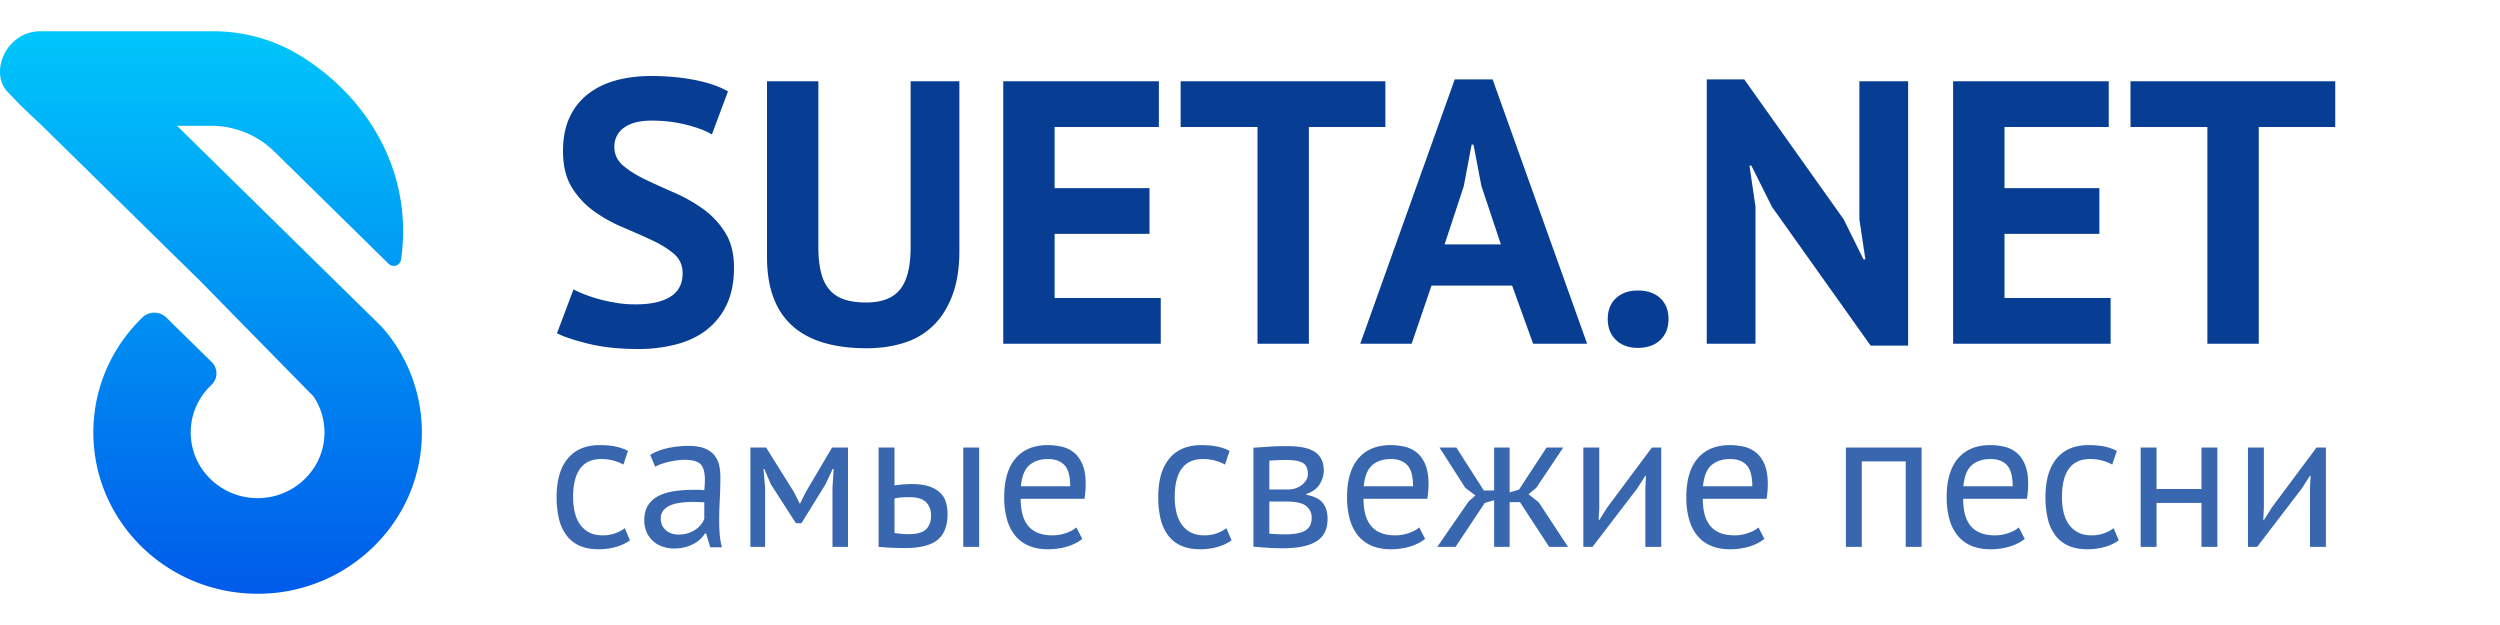 <svg width="160" height="40" xmlns="http://www.w3.org/2000/svg"><defs><linearGradient x1="50%" y1="0%" x2="50%" y2="100%" id="a"><stop stop-color="#00C6FB" offset="0%"/><stop stop-color="#005BEA" offset="100%"/></linearGradient></defs><g fill="none" fill-rule="evenodd"><path d="M27 25.677c0 1.264-.231 2.475-.655 3.595-.393 1.04-.952 2-1.646 2.85A10.564 10.564 0 0 1 16.487 36C10.69 36 5.99 31.395 5.974 25.707v-.03c0-2.883 1.203-5.49 3.143-7.362a1.1 1.1 0 0 1 1.528.007l2.903 2.851a1.011 1.011 0 0 1-.019 1.465 4.155 4.155 0 0 0-1.275 3.67c.31 2.021 2.087 3.572 4.233 3.572a4.291 4.291 0 0 0 3.737-2.152 4.123 4.123 0 0 0 .543-2.051c0-.83-.245-1.604-.668-2.256-.048-.066-.084-.101-.12-.136l-7.153-7.288L2.696 6.05 1.353 4.784.52 3.913C-.713 2.703.35 0 2.607 0H13.637c1.97 0 3.906.532 5.575 1.56 1.887 1.161 3.466 2.698 4.605 4.49 1.262 1.985 1.983 4.285 1.983 6.736 0 .625-.047 1.24-.138 1.842a.466.466 0 0 1-.786.257l-7.32-7.187a5.786 5.786 0 0 0-4.052-1.648h-2.175l13.11 12.873A10.177 10.177 0 0 1 27 25.677" transform="translate(0 2)" fill="url(#a)"/><g fill-rule="nonzero"><path d="M43.688 17.488c0-.512-.188-.928-.564-1.248-.376-.32-.848-.612-1.416-.876a56.284 56.284 0 0 0-1.848-.816 9.447 9.447 0 0 1-1.848-1.032 5.263 5.263 0 0 1-1.416-1.524c-.376-.608-.564-1.384-.564-2.328 0-.816.136-1.524.408-2.124.272-.6.66-1.1 1.164-1.5.504-.4 1.1-.696 1.788-.888.688-.192 1.456-.288 2.304-.288.976 0 1.896.084 2.76.252.864.168 1.576.412 2.136.732l-1.032 2.76c-.352-.224-.88-.428-1.584-.612a8.994 8.994 0 0 0-2.28-.276c-.768 0-1.356.152-1.764.456A1.449 1.449 0 0 0 39.32 9.4c0 .48.188.88.564 1.2.376.32.848.616 1.416.888s1.184.552 1.848.84c.664.288 1.28.636 1.848 1.044.568.408 1.04.912 1.416 1.512.376.6.564 1.348.564 2.244 0 .896-.148 1.668-.444 2.316a4.39 4.39 0 0 1-1.248 1.62c-.536.432-1.184.752-1.944.96a9.485 9.485 0 0 1-2.508.312c-1.2 0-2.256-.112-3.168-.336-.912-.224-1.584-.448-2.016-.672l1.056-2.808c.176.096.404.2.684.312.28.112.596.216.948.312s.724.176 1.116.24c.392.064.796.096 1.212.096.976 0 1.724-.164 2.244-.492.52-.328.78-.828.78-1.5zM58.28 5.2h3.12v10.848c0 1.088-.144 2.024-.432 2.808-.288.784-.688 1.432-1.2 1.944a4.632 4.632 0 0 1-1.872 1.128c-.736.24-1.544.36-2.424.36-4.256 0-6.384-1.944-6.384-5.832V5.2h3.288v10.608c0 .656.06 1.212.18 1.668.12.456.308.824.564 1.104.256.28.576.48.96.6s.832.18 1.344.18c1.008 0 1.736-.28 2.184-.84.448-.56.672-1.464.672-2.712V5.2zm5.928 0h9.96v2.928h-6.672v3.912h6.072v2.928h-6.072v4.104h6.792V22h-10.08V5.2zm24.456 2.928h-4.896V22H80.48V8.128h-4.92V5.2h13.104v2.928zm8.112 10.152h-5.16L90.344 22h-3.288l6.048-16.92h2.424L101.576 22H98.12l-1.344-3.72zm-4.32-2.64h3.6l-1.248-3.744-.504-2.64h-.12l-.504 2.664-1.224 3.72zm10.44 4.776c0-.56.176-1.004.528-1.332.352-.328.816-.492 1.392-.492.608 0 1.088.164 1.44.492.352.328.528.772.528 1.332s-.176 1.008-.528 1.344c-.352.336-.832.504-1.44.504-.576 0-1.04-.168-1.392-.504-.352-.336-.528-.784-.528-1.344zm10.512-7.176l-1.32-2.64h-.12l.384 2.64V22h-3.12V5.08h2.4l6.36 8.952 1.272 2.568h.12L119 14.032V5.2h3.12v16.92h-2.4l-6.312-8.88zM125 5.2h9.96v2.928h-6.672v3.912h6.072v2.928h-6.072v4.104h6.792V22H125V5.2zm24.456 2.928h-4.896V22h-3.288V8.128h-4.92V5.2h13.104v2.928z" fill="#073E93"/><path d="M40.317 34.58a2.782 2.782 0 0 1-.903.426 4.032 4.032 0 0 1-1.094.147c-.492 0-.907-.079-1.247-.236a2.128 2.128 0 0 1-.833-.674 2.866 2.866 0 0 1-.47-1.056 5.932 5.932 0 0 1-.147-1.367c0-1.077.238-1.902.713-2.474.474-.572 1.157-.859 2.048-.859.407 0 .752.032 1.036.096.284.063.54.155.77.273l-.293.878a2.767 2.767 0 0 0-.649-.26 2.94 2.94 0 0 0-.763-.096c-1.204 0-1.806.814-1.806 2.442 0 .322.032.63.095.922.064.293.17.551.318.776.149.225.344.405.586.54.241.136.54.204.896.204a2.327 2.327 0 0 0 1.412-.458l.331.776zm1.297-5.47c.323-.194.698-.339 1.126-.432a6.29 6.29 0 0 1 1.342-.14c.441 0 .795.06 1.062.178.267.119.47.274.61.465.14.19.234.4.28.63.047.228.07.457.07.686 0 .509-.012 1.005-.038 1.488-.025.484-.038.942-.038 1.374 0 .314.013.61.038.89.026.28.072.539.14.776h-.75l-.267-.89h-.064a2.117 2.117 0 0 1-.286.35 1.835 1.835 0 0 1-.413.305 2.61 2.61 0 0 1-1.285.312c-.272 0-.524-.043-.757-.127a1.695 1.695 0 0 1-1.005-.929 1.837 1.837 0 0 1-.146-.75c0-.374.076-.685.229-.935.152-.25.367-.45.642-.598.276-.149.606-.255.992-.318a7.888 7.888 0 0 1 1.279-.096h.35c.114 0 .23.009.35.026.025-.255.037-.484.037-.687 0-.466-.093-.793-.28-.98-.186-.186-.525-.28-1.017-.28-.144 0-.299.011-.464.032-.166.022-.335.051-.51.09-.173.038-.338.084-.495.14a2.514 2.514 0 0 0-.414.184l-.318-.763zm1.807 5.101c.237 0 .45-.031.636-.095a1.84 1.84 0 0 0 .483-.242 1.54 1.54 0 0 0 .534-.668v-1.055a9.856 9.856 0 0 0-.725-.026c-.263 0-.52.015-.77.045s-.47.085-.66.165c-.192.08-.344.191-.459.33a.806.806 0 0 0-.171.529c0 .297.106.54.318.731.212.191.483.286.814.286zm9.858-2.989l.076-1.208h-.064l-.458.98-1.539 2.492h-.356l-1.603-2.493-.42-.98h-.05l.102 1.196V35h-.942v-6.36h1.005l1.781 2.85.369.737h.025l.382-.763 1.666-2.824h1.018V35h-.992v-3.778zm3.968 2.888c.314.05.615.076.903.076.535 0 .908-.104 1.12-.312.212-.207.318-.502.318-.884 0-.339-.104-.619-.312-.84-.208-.22-.57-.33-1.087-.33-.145 0-.301.004-.471.013-.17.008-.327.034-.47.076v2.2zm0-3.04a6.08 6.08 0 0 1 .585-.07c.187-.013.365-.02.535-.02.432 0 .795.05 1.087.147.293.097.528.23.706.4.178.17.303.371.375.605.072.233.109.48.109.744 0 .771-.215 1.331-.643 1.679-.428.347-1.121.521-2.08.521-.542 0-1.106-.025-1.691-.076v-6.36h1.017v2.43zm4.401-2.43h1.018V35h-1.018v-6.36zm7.62 5.851a2.874 2.874 0 0 1-.96.484 4.151 4.151 0 0 1-1.228.178c-.484 0-.903-.079-1.26-.236a2.24 2.24 0 0 1-.877-.674 2.918 2.918 0 0 1-.509-1.05 5.259 5.259 0 0 1-.165-1.373c0-1.085.241-1.912.725-2.48.483-.569 1.174-.853 2.073-.853.288 0 .577.032.865.096.288.063.547.184.776.362.229.178.416.43.56.757.144.327.216.757.216 1.291 0 .28-.026.59-.076.929h-4.084c0 .373.039.704.115.992.076.288.195.532.356.731.161.2.371.352.63.458.258.106.574.16.947.16.289 0 .577-.052.865-.153.289-.102.505-.22.65-.357l.38.738zm-2.188-5.113c-.5 0-.901.131-1.202.394-.301.263-.481.712-.54 1.348h3.154c0-.644-.123-1.096-.37-1.354-.245-.259-.593-.388-1.042-.388zm11.74 5.202a2.782 2.782 0 0 1-.903.426 4.032 4.032 0 0 1-1.094.147c-.491 0-.907-.079-1.246-.236a2.128 2.128 0 0 1-.833-.674 2.866 2.866 0 0 1-.471-1.056 5.932 5.932 0 0 1-.146-1.367c0-1.077.237-1.902.712-2.474.475-.572 1.158-.859 2.048-.859.407 0 .753.032 1.037.096.284.063.54.155.77.273l-.293.878a2.767 2.767 0 0 0-.65-.26 2.94 2.94 0 0 0-.762-.096c-1.204 0-1.807.814-1.807 2.442 0 .322.032.63.096.922.063.293.17.551.318.776.148.225.343.405.585.54.242.136.54.204.897.204a2.328 2.328 0 0 0 1.412-.458l.33.776zm1.4-5.927c.296-.017.608-.038.935-.064.326-.025.73-.038 1.214-.038.84 0 1.442.13 1.807.388.364.259.546.65.546 1.177 0 .296-.086.587-.26.87-.174.285-.46.495-.859.63v.051c.5.094.852.267 1.056.522.203.254.305.593.305 1.017 0 .662-.237 1.141-.712 1.438-.475.297-1.187.445-2.137.445-.356 0-.687-.01-.992-.032a56.019 56.019 0 0 1-.903-.07v-6.334zm1.017 5.495a9.407 9.407 0 0 0 1.03.05c.569 0 .99-.08 1.266-.241.276-.161.414-.437.414-.827a.916.916 0 0 0-.35-.744c-.233-.19-.647-.286-1.24-.286h-1.12v2.048zm1.247-2.824a1.369 1.369 0 0 0 .833-.286c.114-.09.208-.193.28-.312a.723.723 0 0 0 .108-.382c0-.339-.102-.574-.305-.705-.204-.132-.56-.198-1.069-.198-.271 0-.485.005-.642.013l-.452.026v1.844h1.247zm8.726 3.167a2.874 2.874 0 0 1-.96.484 4.151 4.151 0 0 1-1.228.178c-.484 0-.903-.079-1.26-.236a2.24 2.24 0 0 1-.877-.674 2.918 2.918 0 0 1-.509-1.05 5.259 5.259 0 0 1-.165-1.373c0-1.085.241-1.912.725-2.48.483-.569 1.174-.853 2.073-.853.288 0 .577.032.865.096.288.063.547.184.776.362.229.178.416.43.56.757.144.327.216.757.216 1.291 0 .28-.026.59-.076.929h-4.084c0 .373.039.704.115.992.076.288.195.532.356.731.161.2.371.352.63.458.258.106.574.16.947.16.289 0 .577-.052.865-.153.289-.102.505-.22.65-.357l.38.738zm-2.188-5.113c-.5 0-.901.131-1.202.394-.301.263-.481.712-.54 1.348h3.154c0-.644-.123-1.096-.37-1.354-.245-.259-.593-.388-1.042-.388zm6.004 2.81L93.156 35h-1.17l2.01-2.913.432-.381-.649-.484-1.653-2.582h1.08l1.756 2.748h.662V28.64h.992v2.875l.598-.178 1.768-2.697h1.068l-1.73 2.582-.496.407.649.509L100.355 35h-1.208l-1.87-2.862h-.661V35h-.992v-2.99l-.598.179zm10.277-.953l.039-.789h-.039l-.521.814L101.92 35h-.585v-6.36h1.017v3.88l-.038.75h.051l.496-.789 2.862-3.841h.598V35h-1.018v-3.765zm7.62 3.256a2.874 2.874 0 0 1-.96.484 4.151 4.151 0 0 1-1.228.178c-.483 0-.903-.079-1.26-.236a2.24 2.24 0 0 1-.877-.674 2.918 2.918 0 0 1-.509-1.05 5.259 5.259 0 0 1-.165-1.373c0-1.085.241-1.912.725-2.48.483-.569 1.174-.853 2.073-.853.288 0 .577.032.865.096.288.063.547.184.776.362.229.178.416.43.56.757.144.327.216.757.216 1.291 0 .28-.025.59-.076.929h-4.083c0 .373.038.704.114.992.076.288.195.532.356.731.161.2.371.352.63.458.258.106.574.16.947.16.289 0 .577-.052.865-.153.289-.102.505-.22.65-.357l.38.738zm-2.188-5.113c-.5 0-.901.131-1.202.394-.301.263-.481.712-.54 1.348h3.154c0-.644-.123-1.096-.37-1.354-.245-.259-.593-.388-1.042-.388zm11.232.152h-2.811V35h-1.018v-6.36h4.846V35h-1.017v-5.47zm7.619 4.961a2.874 2.874 0 0 1-.96.484 4.151 4.151 0 0 1-1.228.178c-.483 0-.903-.079-1.26-.236a2.24 2.24 0 0 1-.877-.674 2.918 2.918 0 0 1-.509-1.05 5.259 5.259 0 0 1-.165-1.373c0-1.085.242-1.912.725-2.48.483-.569 1.174-.853 2.073-.853.289 0 .577.032.865.096.289.063.547.184.776.362.23.178.416.43.56.757.144.327.216.757.216 1.291 0 .28-.025.59-.076.929h-4.083c0 .373.038.704.114.992.077.288.195.532.356.731.161.2.371.352.63.458.259.106.575.16.948.16.288 0 .576-.052.865-.153.288-.102.504-.22.648-.357l.382.738zm-2.188-5.113c-.5 0-.9.131-1.202.394-.301.263-.481.712-.54 1.348h3.154c0-.644-.123-1.096-.369-1.354-.246-.259-.593-.388-1.043-.388zm8.204 5.202a2.782 2.782 0 0 1-.903.426 4.032 4.032 0 0 1-1.094.147c-.491 0-.907-.079-1.246-.236a2.128 2.128 0 0 1-.833-.674 2.866 2.866 0 0 1-.47-1.056 5.932 5.932 0 0 1-.147-1.367c0-1.077.237-1.902.712-2.474.475-.572 1.158-.859 2.048-.859.407 0 .753.032 1.037.096.284.063.54.155.77.273l-.293.878a2.767 2.767 0 0 0-.649-.26 2.94 2.94 0 0 0-.763-.096c-1.204 0-1.806.814-1.806 2.442 0 .322.031.63.095.922.064.293.17.551.318.776.148.225.343.405.585.54.242.136.54.204.897.204a2.328 2.328 0 0 0 1.412-.458l.33.776zm5.292-2.391h-2.875V35h-1.017v-6.36h1.017v2.658h2.875V28.64h1.018V35h-1.018v-2.811zm6.945-.954l.038-.789h-.038l-.521.814-2.862 3.74h-.586v-6.36h1.018v3.88l-.038.75h.05l.497-.789 2.862-3.841h.598V35h-1.018v-3.765z" fill="#3867AF"/></g></g></svg>
